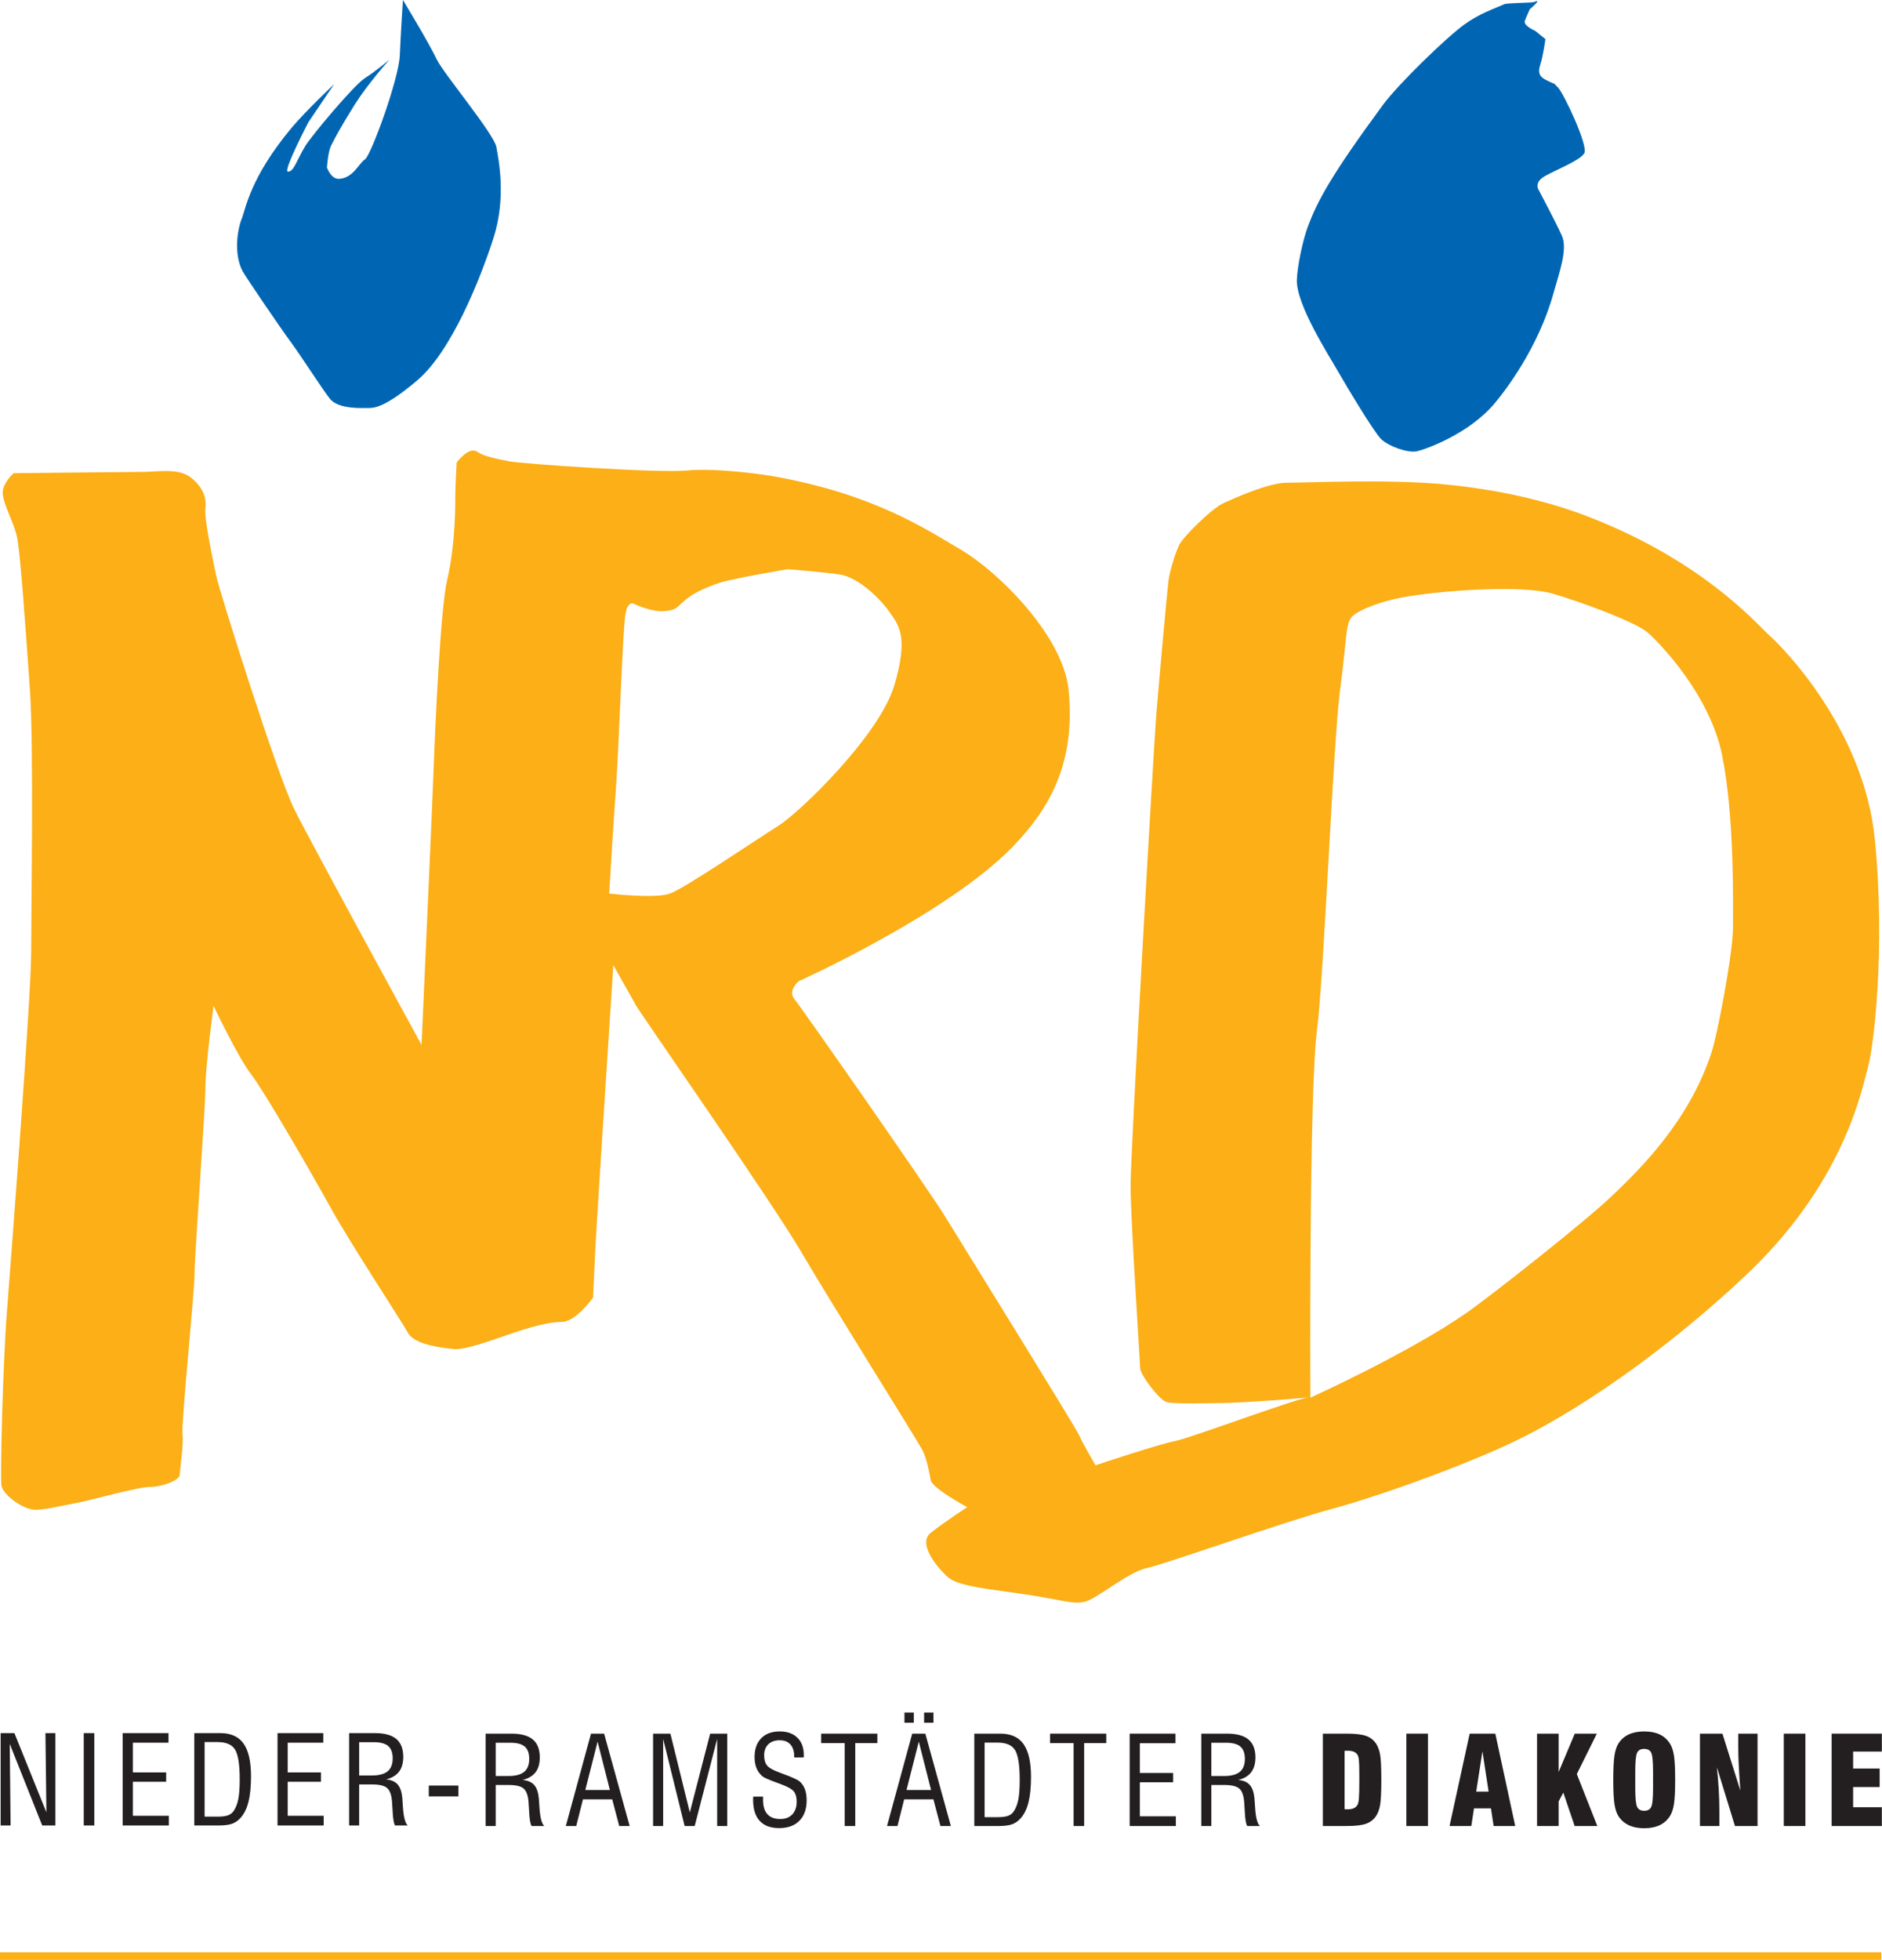 <?xml version="1.0" encoding="UTF-8" standalone="no"?><!DOCTYPE svg PUBLIC "-//W3C//DTD SVG 1.1//EN" "http://www.w3.org/Graphics/SVG/1.1/DTD/svg11.dtd"><svg width="100%" height="100%" viewBox="0 0 7943 8267" version="1.1" xmlns="http://www.w3.org/2000/svg" xmlns:xlink="http://www.w3.org/1999/xlink" xml:space="preserve" xmlns:serif="http://www.serif.com/" style="fill-rule:evenodd;clip-rule:evenodd;stroke-linejoin:round;stroke-miterlimit:2;"><rect x="0" y="8234.38" width="7939.89" height="32.117" style="fill:#fcaf16;fill-rule:nonzero;"/><path d="M1700.58,0c-0,0 108.073,177.593 143.067,251.261c25.453,54.585 243.339,316.417 251.301,368.916c8.966,51.908 43.451,211.984 -12.766,385.857c-56.178,173.35 -177.499,476.494 -320.674,597.869c-143.107,121.375 -186.559,117.173 -212.533,117.173c-26.51,-0 -121.362,4.202 -156.396,-38.688c-34.459,-44.04 -117.093,-173.886 -164.826,-239.097c-47.654,-64.608 -190.266,-274.532 -203.554,-298.954c-39.17,-73.601 -21.693,-177.579 -4.202,-220.977c17.49,-43.506 34.445,-173.351 212.024,-385.911c61.477,-72.597 178.048,-182.33 178.048,-182.33l-108.622,160.637c0,0 -108.648,208.264 -86.394,208.264c25.439,0 34.459,-43.464 73.708,-108.648c23.847,-39.731 203.474,-255.449 251.756,-286.187c47.694,-30.231 103.323,-77.924 103.323,-77.924c-0,-0 -90.101,100.191 -147.323,190.801c-70.001,112.328 -86.448,147.309 -99.669,173.31c-12.699,25.935 -16.955,91.199 -16.955,91.199c-0,-0 16.955,50.276 51.922,47.693c60.42,-4.255 82.179,-65.223 108.702,-82.179c25.44,-17.53 142.586,-338.164 146.774,-437.766c4.243,-99.683 13.289,-234.319 13.289,-234.319Z" style="fill:#0066b3;fill-rule:nonzero;"/><path d="M6474.67,8.457c-7.4,3.666 -112.878,3.666 -125.109,8.993c-48.751,21.25 -107.002,40.842 -170.058,86.394c-77.443,56.231 -277.771,250.699 -342.487,338.218c-220.991,299.489 -277.182,407.63 -316.404,511.488c-23.325,61.971 -45.539,172.788 -47.185,225.834c-4.764,103.778 138.33,324.822 172.815,385.858c34.954,60.915 151.538,256.012 182.357,286.201c30.19,30.244 112.877,60.393 151.645,51.91c39.183,-8.967 220.938,-73.602 329.626,-204.09c38.661,-46.114 182.304,-229.515 247.005,-463.701c24.932,-88.549 60.929,-186.585 34.432,-242.763c-25.425,-56.713 -99.133,-195.163 -99.133,-195.163c-0,-0 -17.504,-30.164 30.243,-56.085c47.667,-26.509 146.828,-65.211 164.291,-95.44c17.491,-30.739 -86.381,-251.797 -111.82,-277.784c-27.045,-25.921 3.76,-4.163 -48.256,-30.177c-23.833,-11.615 -38.66,-25.988 -25.987,-65.184c12.793,-38.647 21.772,-108.1 21.772,-108.1l-43.451,-35.034c-0,-0 -51.936,-21.692 -43.024,-42.943c8.592,-22.187 20.756,-48.189 20.756,-48.189c0,0 56.74,-47.185 17.972,-30.243Z" style="fill:#0066b3;fill-rule:nonzero;"/><path d="M7912.79,3541.09c-45.687,-467.501 -393.138,-815.287 -445.047,-860.879c-50.784,-45.526 -273.207,-308.001 -752.204,-496.166c-108.943,-42.808 -319.161,-113.72 -632.983,-142.438c-232.405,-20.796 -570.048,-5.554 -649.791,-5.554c-79.569,0 -215.986,62.749 -267.734,85.445c-51.28,22.95 -171.33,142.813 -188.205,176.763c-16.5,34.204 -39.758,108.608 -45.673,154.148c-5.379,45.257 -39.892,421.52 -51.119,564.119c-11.362,142.505 -108.368,1835.79 -108.368,1983.83c0,148.313 40.119,741.365 40.119,769.654c0,28.45 79.476,131.291 108.007,142.224c28.69,11.696 175.037,5.955 211.075,5.955c142.518,0 439.184,-28.664 387.583,-23.044c-55.736,6.611 -495.818,170.956 -558.124,182.826c-62.775,11.093 -336.773,102.426 -336.773,102.426c0,-0 -56.913,-97.02 -68.475,-125.551c-11.629,-28.784 -495.805,-809.532 -569.647,-929.194c-74.471,-119.675 -604.573,-878.035 -632.982,-912.119c-28.437,-33.91 17.102,-74.07 17.102,-74.07c-0,0 632.448,-285.171 906.404,-569.9c134.53,-140.083 267.494,-330.844 233.878,-661.232c-23.86,-227.442 -296.692,-496.166 -450.56,-587.311c-154.2,-91.132 -376.476,-239.432 -803.791,-313.555c-57.101,-9.875 -244.971,-34.285 -359.24,-22.722c-113.988,11.267 -700.924,-28.33 -752.418,-39.785c-51.16,-11.509 -96.819,-17.303 -131.024,-40.133c-34.164,-22.709 -85.537,45.727 -85.537,45.727c-0,-0 -5.903,102.506 -5.903,153.973c0,-6.744 3.387,185.074 -34.244,341.845c-28.57,119.929 -51.226,632.862 -56.793,792.349c-5.754,159.581 -51.28,1168.52 -51.28,1168.52c0,-0 -461.934,-843.576 -535.924,-991.609c-74.216,-148.205 -319.04,-929.341 -330.549,-986.335c-11.482,-57.088 -51.414,-239.418 -45.793,-284.85c5.901,-45.646 -11.161,-91.386 -62.641,-131.117c-51.294,-40.147 -142.399,-22.87 -199.473,-22.87c-57.061,-0 -547.178,5.553 -547.178,5.553c0,0 -39.838,34.339 -45.659,74.311c-5.768,39.905 39.985,119.555 57.168,182.29c17.048,62.534 39.718,416.342 56.9,649.965c17.009,233.877 5.741,923.453 5.741,1111.73c0,187.964 -85.551,1299.64 -102.707,1521.87c-17.102,222.316 -28.477,689.63 -22.87,729.535c5.768,39.972 97.341,108.408 153.826,102.399c57.249,-5.339 97.127,-16.821 159.688,-28.022c62.655,-11.709 262.328,-68.422 313.541,-68.422c51.481,0 125.51,-28.584 125.51,-51.306c0,-22.884 17.143,-125.658 11.576,-171.384c-5.755,-45.338 50.851,-598.19 50.851,-677.934c0,-79.89 45.727,-690.004 45.727,-781.082c-0,-91.145 34.311,-347.638 34.311,-347.638c0,-0 102.761,216.334 159.742,290.55c56.846,73.909 250.846,410.106 336.303,564.24c85.726,154.014 296.198,473.229 324.622,524.696c28.718,50.986 142.746,62.829 193.664,68.396c51.923,5.285 182.879,-45.807 251.328,-68.396c68.155,-22.763 147.992,-46.114 205.361,-46.114c57.088,-0 130.769,-102.185 130.769,-102.185c-0,-0 5.794,-131.238 11.401,-239.445c5.701,-108.408 74.217,-1163.17 74.217,-1163.17c0,-0 74.083,131.371 96.619,171.424c23.043,39.704 576.015,832.161 695.744,1037.08c120.024,205.682 495.938,803.979 512.827,838.264c17.275,34.271 28.611,91.198 34.325,125.416c5.941,34.272 154.12,114.028 154.12,114.028c0,0 -96.699,62.548 -154.12,108.395c-57.022,45.552 28.557,148.326 73.989,187.977c45.953,39.838 194.24,51.053 342.191,74.137c148.528,22.856 182.665,39.891 234.092,28.303c51.039,-11.429 181.996,-125.283 262.181,-142.091c79.329,-17.356 575.508,-194.173 786.488,-251.06c210.74,-57.088 608.696,-201.4 814.952,-307.921c365.103,-188.017 734.54,-489.782 952.44,-701.204c398.73,-387.45 467.26,-775.208 489.849,-854.831c22.937,-79.797 74.096,-490.384 28.598,-957.725Zm-4629.06,-56.981c-91.467,56.981 -393.284,262.221 -455.926,284.797c-62.561,22.843 -256.654,-0 -256.654,-0c-0,-0 17.343,-296.238 28.851,-450.172c11.443,-153.947 28.009,-667.108 39.973,-729.668c11.013,-62.802 39.986,-39.959 39.986,-39.959c-0,0 74.149,34.271 125.215,28.517c51.28,-5.741 45.352,-11.321 85.271,-45.606c39.865,-34.352 97.072,-57.034 148.205,-74.377c51.507,-16.942 285.359,-56.74 285.359,-56.74c-0,0 148.058,11.268 222.462,22.897c73.762,11.334 165.015,97.02 204.853,153.826c39.825,57.061 85.738,102.587 23.003,313.581c-62.841,210.794 -399.159,535.87 -490.598,592.904Zm4030.41,427.355c-0,108.515 -66.496,456.635 -91.4,530.25c-48.243,145.463 -123.743,268.096 -202.069,368.527c-78.351,100.567 -159.687,178.918 -219.331,235.859c-119.997,113.841 -514.111,423.166 -609.953,490.143c-245.32,170.876 -661.005,359.04 -661.005,359.04l-0,-22.897c-0,43.893 -6.37,-1265.46 27.902,-1527.44c29.185,-220.857 68.609,-1220 97.019,-1430.85c28.41,-210.887 22.683,-285.144 51.093,-313.394l-0,-0.067c0.08,-0 0.08,-0.12 0.08,-0.12c28.798,-28.638 126.929,-68.115 239.645,-85.578c182.264,-28.651 484.443,-45.66 604.252,-11.71c119.703,34.285 353.446,120.372 404.981,165.724c50.958,45.471 261.899,261.952 313.327,518.66c51.427,256.159 45.459,615.828 45.459,723.847Z" style="fill:#fcaf16;fill-rule:nonzero;"/><path d="M2.69,7699.7l-0,-389.605l58.145,0l135.011,334.203l-4.055,-334.203l41.967,0l-0,389.605l-55.616,-0l-137.033,-344.079l3.547,344.079l-41.966,-0Z" style="fill:#231f20;fill-rule:nonzero;"/><rect x="353.473" y="7310.09" width="44.562" height="389.618" style="fill:#231f20;fill-rule:nonzero;"/><path d="M517.831,7699.7l0,-389.605l193.277,0l-0,40.414l-150.281,-0l0,125.376l140.418,0l0,39.37l-140.418,0l0,143.522l151.806,0l0,40.923l-194.802,-0Z" style="fill:#231f20;fill-rule:nonzero;"/><path d="M863.529,7662.4l56.392,-0c18.199,-0 32.317,-1.86 42.354,-5.567c10.023,-3.707 17.905,-9.689 23.633,-17.945c9.113,-13.315 15.683,-29.909 19.725,-49.795c4.054,-19.899 6.075,-47.787 6.075,-83.691c-0,-62.855 -6.584,-104.822 -19.725,-125.885c-13.141,-21.077 -37.671,-31.608 -73.574,-31.608l-54.88,-0l-0,314.491Zm-43.518,37.296l-0,-389.605l110.267,0c44.215,0 76.787,14.747 97.703,44.268c20.929,29.521 31.394,75.394 31.394,137.634c-0,43.853 -3.587,79.984 -10.759,108.408c-7.173,28.423 -18.427,50.985 -33.79,67.686c-10.465,11.469 -22.281,19.605 -35.435,24.409c-13.155,4.804 -32.733,7.2 -58.708,7.2l-100.672,-0Z" style="fill:#231f20;fill-rule:nonzero;"/><path d="M1171.3,7699.7l0,-389.605l193.277,0l-0,40.414l-150.28,-0l-0,125.376l140.417,0l0,39.37l-140.417,0l-0,143.522l151.805,0l0,40.923l-194.802,-0Z" style="fill:#231f20;fill-rule:nonzero;"/><path d="M1515.94,7488.84l52.886,-0c30.537,-0 52.926,-5.861 67.177,-17.584c14.252,-11.723 21.385,-29.976 21.385,-54.773c-0,-23.78 -6.33,-41.069 -18.976,-51.855c-12.646,-10.799 -33.067,-16.192 -61.236,-16.192l-61.236,-0l0,140.404Zm-42.475,210.861l0,-389.605l109.278,0c40.32,0 70.269,8.217 89.847,24.677c19.565,16.446 29.36,41.551 29.36,75.3c0,26.149 -5.915,47.025 -17.718,62.628c-11.816,15.617 -30.042,26.537 -54.679,32.786c21.586,1.847 37.778,8.846 48.564,20.983c10.799,12.138 17.37,30.939 19.725,56.392c0.843,9.448 1.766,22.509 2.783,39.196c2.704,42.501 9.528,68.382 20.488,77.643l-53.849,-0c-5.393,-8.926 -8.859,-30.097 -10.371,-63.498c-0.843,-16.701 -1.686,-29.936 -2.529,-39.718c-2.369,-26.818 -9.327,-45.164 -20.89,-55.027c-11.548,-9.863 -32.264,-14.8 -62.119,-14.8l-55.415,-0l0,173.043l-42.475,-0Z" style="fill:#231f20;fill-rule:nonzero;"/><rect x="1809.7" y="7531.32" width="124.868" height="45.593" style="fill:#231f20;fill-rule:nonzero;"/><path d="M2092.19,7491.09l52.886,0c30.538,0 52.927,-5.861 67.178,-17.584c14.252,-11.723 21.384,-29.976 21.384,-54.772c0,-23.78 -6.329,-41.07 -18.975,-51.856c-12.646,-10.799 -33.067,-16.192 -61.237,-16.192l-61.236,-0l0,140.404Zm-42.474,210.861l-0,-389.605l109.277,0c40.32,0 70.27,8.217 89.847,24.677c19.565,16.446 29.361,41.551 29.361,75.3c-0,26.149 -5.915,47.025 -17.718,62.628c-11.817,15.617 -30.043,26.537 -54.679,32.786c21.585,1.847 37.777,8.846 48.563,20.983c10.8,12.138 17.37,30.94 19.725,56.392c0.843,9.448 1.767,22.509 2.784,39.196c2.703,42.501 9.528,68.382 20.488,77.643l-53.849,-0c-5.393,-8.926 -8.86,-30.097 -10.372,-63.498c-0.842,-16.701 -1.685,-29.936 -2.529,-39.718c-2.369,-26.818 -9.327,-45.164 -20.889,-55.027c-11.548,-9.862 -32.264,-14.8 -62.12,-14.8l-55.415,-0l0,173.043l-42.474,-0Z" style="fill:#231f20;fill-rule:nonzero;"/><path d="M2470.28,7550.15l103.724,0l-51.868,-204.169l-51.856,204.169Zm-82.219,151.793l106.253,-389.605l55.402,0l107.766,389.605l-44.014,-0l-29.614,-112.423l-123.436,0l-28.344,112.423l-44.013,-0Z" style="fill:#231f20;fill-rule:nonzero;"/><path d="M3026.8,7701.95l-0,-367.35l-94.812,367.35l-42.488,-0l-90.663,-367.35l0,367.35l-42.488,-0l0,-389.605l73.039,0l81.992,332.182l85.832,-332.182l72.075,0l0,389.605l-42.487,-0Z" style="fill:#231f20;fill-rule:nonzero;"/><path d="M3178.98,7578.12l41.471,-0l0,13.93c0,26.537 6.116,46.57 18.347,60.086c12.231,13.529 30.324,20.287 54.29,20.287c21.599,-0 38.541,-6.504 50.866,-19.498c12.311,-13.007 18.467,-30.899 18.467,-53.688c0,-18.227 -3.76,-32.278 -11.267,-42.154c-7.521,-9.876 -24.45,-19.792 -50.786,-29.761c-6.236,-2.356 -15.014,-5.648 -26.322,-9.863c-31.554,-11.455 -50.624,-20.06 -57.195,-25.8c-10.799,-9.595 -18.855,-21.024 -24.168,-34.258c-5.312,-13.235 -7.976,-28.611 -7.976,-46.155c0,-33.883 9.368,-60.406 28.089,-79.529c18.722,-19.137 44.79,-28.705 78.192,-28.705c31.715,0 56.565,8.859 74.525,26.563c17.971,17.718 26.951,42.18 26.951,73.401c-0,1.017 -0.08,2.663 -0.241,4.938c-0.174,2.275 -0.254,3.921 -0.254,4.938l-39.919,-0l-0,-4.042c-0,-21.906 -5.353,-38.794 -16.085,-50.677c-10.719,-11.884 -25.881,-17.825 -45.485,-17.825c-20.261,-0 -36.226,5.687 -47.881,17.062c-11.657,11.375 -17.478,26.751 -17.478,46.128c0,18.36 3.962,32.598 11.897,42.715c7.935,10.104 25.252,20.047 51.949,29.815c3.211,1.178 7.936,2.944 14.172,5.313c40.668,15.001 64.969,26.215 72.891,33.642c9.623,8.94 16.755,19.806 21.398,32.626c4.63,12.82 6.959,28.156 6.959,46.034c-0,36.934 -10.211,65.679 -30.618,86.261c-20.395,20.568 -48.817,30.858 -85.244,30.858c-36.252,0 -63.658,-10.13 -82.205,-30.377c-18.561,-20.247 -27.835,-50.035 -27.835,-89.352c0,-1.351 0.08,-3.506 0.254,-6.463c0.161,-2.944 0.241,-5.099 0.241,-6.45Z" style="fill:#231f20;fill-rule:nonzero;"/><path d="M3565.07,7701.95l0,-349.713l-99.468,0l-0,-39.892l237.29,0l-0,39.892l-93.259,0l-0,349.713l-44.563,-0Z" style="fill:#231f20;fill-rule:nonzero;"/><path d="M3825.95,7550.15l103.724,0l-51.869,-204.169l-51.855,204.169Zm-82.219,151.793l106.253,-389.605l55.401,0l107.766,389.605l-44.013,-0l-29.615,-112.423l-123.436,0l-28.343,112.423l-44.013,-0Zm156.476,-435.719l-0,-43.01l39.369,0l0,43.01l-39.369,-0Zm-82.902,-0l0,-43.01l39.37,0l0,43.01l-39.37,-0Z" style="fill:#231f20;fill-rule:nonzero;"/><path d="M4155.53,7664.65l56.393,0c18.199,0 32.317,-1.86 42.354,-5.567c10.023,-3.707 17.905,-9.688 23.632,-17.945c9.114,-13.315 15.684,-29.909 19.725,-49.795c4.055,-19.899 6.075,-47.787 6.075,-83.691c0,-62.855 -6.583,-104.821 -19.725,-125.885c-13.141,-21.076 -37.669,-31.608 -73.574,-31.608l-54.88,-0l0,314.491Zm-43.517,37.296l-0,-389.605l110.267,0c44.215,0 76.786,14.747 97.702,44.268c20.93,29.521 31.394,75.394 31.394,137.634c0,43.853 -3.586,79.985 -10.758,108.408c-7.173,28.423 -18.427,50.986 -33.79,67.686c-10.465,11.469 -22.281,19.605 -35.436,24.409c-13.154,4.804 -32.732,7.2 -58.706,7.2l-100.673,-0Z" style="fill:#231f20;fill-rule:nonzero;"/><path d="M4531.17,7701.95l-0,-349.713l-99.468,0l-0,-39.892l237.29,0l-0,39.892l-93.26,0l0,349.713l-44.562,-0Z" style="fill:#231f20;fill-rule:nonzero;"/><path d="M4767.87,7701.95l-0,-389.605l193.276,0l0,40.414l-150.28,0l-0,125.376l140.418,0l-0,39.37l-140.418,0l-0,143.523l151.805,-0l0,40.922l-194.801,-0Z" style="fill:#231f20;fill-rule:nonzero;"/><path d="M5112.52,7491.09l52.886,0c30.538,0 52.927,-5.861 67.178,-17.584c14.252,-11.723 21.384,-29.976 21.384,-54.772c0,-23.78 -6.329,-41.07 -18.975,-51.856c-12.646,-10.799 -33.067,-16.192 -61.236,-16.192l-61.237,-0l0,140.404Zm-42.474,210.861l0,-389.605l109.277,0c40.321,0 70.27,8.217 89.848,24.677c19.564,16.446 29.36,41.551 29.36,75.3c-0,26.149 -5.915,47.025 -17.718,62.628c-11.816,15.617 -30.042,26.537 -54.679,32.786c21.585,1.847 37.778,8.846 48.563,20.983c10.8,12.138 17.371,30.94 19.725,56.392c0.843,9.448 1.767,22.509 2.784,39.196c2.704,42.501 9.528,68.382 20.488,77.643l-53.849,-0c-5.393,-8.926 -8.859,-30.097 -10.372,-63.498c-0.842,-16.701 -1.685,-29.936 -2.528,-39.718c-2.369,-26.818 -9.328,-45.164 -20.89,-55.027c-11.548,-9.862 -32.264,-14.8 -62.119,-14.8l-55.416,-0l0,173.043l-42.474,-0Z" style="fill:#231f20;fill-rule:nonzero;"/><path d="M5674.89,7384.86l0,246.135c1.86,0.335 3.627,0.495 5.313,0.495l7.828,0c9.769,0 17.906,-1.351 24.396,-4.054c6.49,-2.704 11.749,-6.999 15.79,-12.914c3.373,-4.724 5.688,-13.837 6.946,-27.34c1.271,-13.502 1.9,-40.012 1.9,-79.516l0,-17.717c0,-32.425 -0.589,-54.318 -1.767,-65.72c-1.177,-11.388 -3.372,-19.189 -6.57,-23.418c-3.533,-5.567 -8.711,-9.702 -15.536,-12.405c-6.825,-2.703 -15.551,-4.055 -26.162,-4.055c-3.212,0 -5.702,0.04 -7.467,0.134c-1.767,0.08 -3.32,0.201 -4.671,0.375Zm-91.707,317.087l-0,-389.605l100.552,0c36.735,0 63.94,3.158 81.631,9.488c17.691,6.317 31.755,17.156 42.207,32.492c8.083,11.977 13.81,27.46 17.182,46.435c3.359,18.976 5.046,54.438 5.046,106.374c-0,51.963 -1.687,87.385 -5.046,106.267c-3.372,18.895 -9.099,34.418 -17.182,46.556c-10.452,15.349 -24.516,26.189 -42.207,32.518c-17.691,6.317 -44.896,9.475 -81.631,9.475l-100.552,-0Z" style="fill:#231f20;fill-rule:nonzero;"/><rect x="5935.49" y="7312.34" width="91.185" height="389.604" style="fill:#231f20;fill-rule:nonzero;"/><path d="M6230.34,7556.88l52.364,0l-26.055,-169.938l-26.309,169.938Zm-112.53,145.062l84.977,-389.605l108.233,0l83.972,389.605l-91.051,-0l-11.375,-74.605l-71.58,-0l-11.375,74.605l-91.801,-0Z" style="fill:#231f20;fill-rule:nonzero;"/><path d="M6487.11,7701.95l-0,-389.605l91.184,0l0,161.655l68.075,-161.655l93.112,0l-84.521,170.514l86.541,219.091l-95.641,-0l-47.827,-140.913l-19.739,37.189l0,103.724l-91.184,-0Z" style="fill:#231f20;fill-rule:nonzero;"/><path d="M6976.75,7542.32l0,-70.349c0,-43.184 -2.743,-69.868 -8.229,-80.079c-5.487,-10.21 -15.39,-15.322 -29.722,-15.322c-13.985,0 -23.686,5.232 -29.08,15.697c-5.406,10.452 -8.095,37.028 -8.095,79.704l-0,70.349c-0,42.167 2.689,68.609 8.095,79.315c5.394,10.706 15.256,16.072 29.588,16.072c14.172,0 23.941,-5.232 29.347,-15.697c5.393,-10.451 8.096,-37.028 8.096,-79.69Zm-167.878,-35.181c0,-46.878 1.687,-81.122 5.073,-102.708c3.372,-21.585 8.925,-38.446 16.687,-50.584c11.133,-17.209 25.733,-29.975 43.786,-38.326c18.039,-8.337 39.718,-12.512 65.023,-12.512c25.466,0 47.105,4.175 64.903,12.512c17.785,8.351 32.251,21.117 43.384,38.326c8.11,12.312 13.838,29.254 17.223,50.839c3.372,21.585 5.059,55.736 5.059,102.453c-0,46.542 -1.687,80.653 -5.059,102.318c-3.385,21.679 -9.113,38.661 -17.223,50.973c-10.959,17.035 -25.425,29.761 -43.384,38.192c-17.972,8.431 -39.598,12.646 -64.903,12.646c-25.305,-0 -46.984,-4.215 -65.023,-12.646c-18.053,-8.431 -32.653,-21.157 -43.786,-38.192c-7.762,-12.138 -13.315,-28.999 -16.687,-50.584c-3.386,-21.586 -5.073,-55.817 -5.073,-102.707Z" style="fill:#231f20;fill-rule:nonzero;"/><path d="M7174.73,7701.95l0,-389.605l94.785,0l75.742,240.342c-3.05,-40.481 -5.285,-75.395 -6.717,-104.755c-1.446,-29.347 -2.154,-54.13 -2.154,-74.377l-0,-61.21l81.336,0l-0,389.605l-95.267,-0l-76.211,-247.675c3.358,32.211 5.928,63.458 7.695,93.728c1.766,30.283 2.649,59.67 2.649,88.174l0,65.773l-81.858,-0Z" style="fill:#231f20;fill-rule:nonzero;"/><rect x="7528.5" y="7312.34" width="91.185" height="389.604" style="fill:#231f20;fill-rule:nonzero;"/><path d="M7730.49,7701.95l0,-389.605l211.904,0l0,75.636l-121.228,-0l0,71.5l111.888,-0l-0,78.231l-111.888,0l0,84.976l121.228,-0l0,79.262l-211.904,-0Z" style="fill:#231f20;fill-rule:nonzero;"/></svg>
